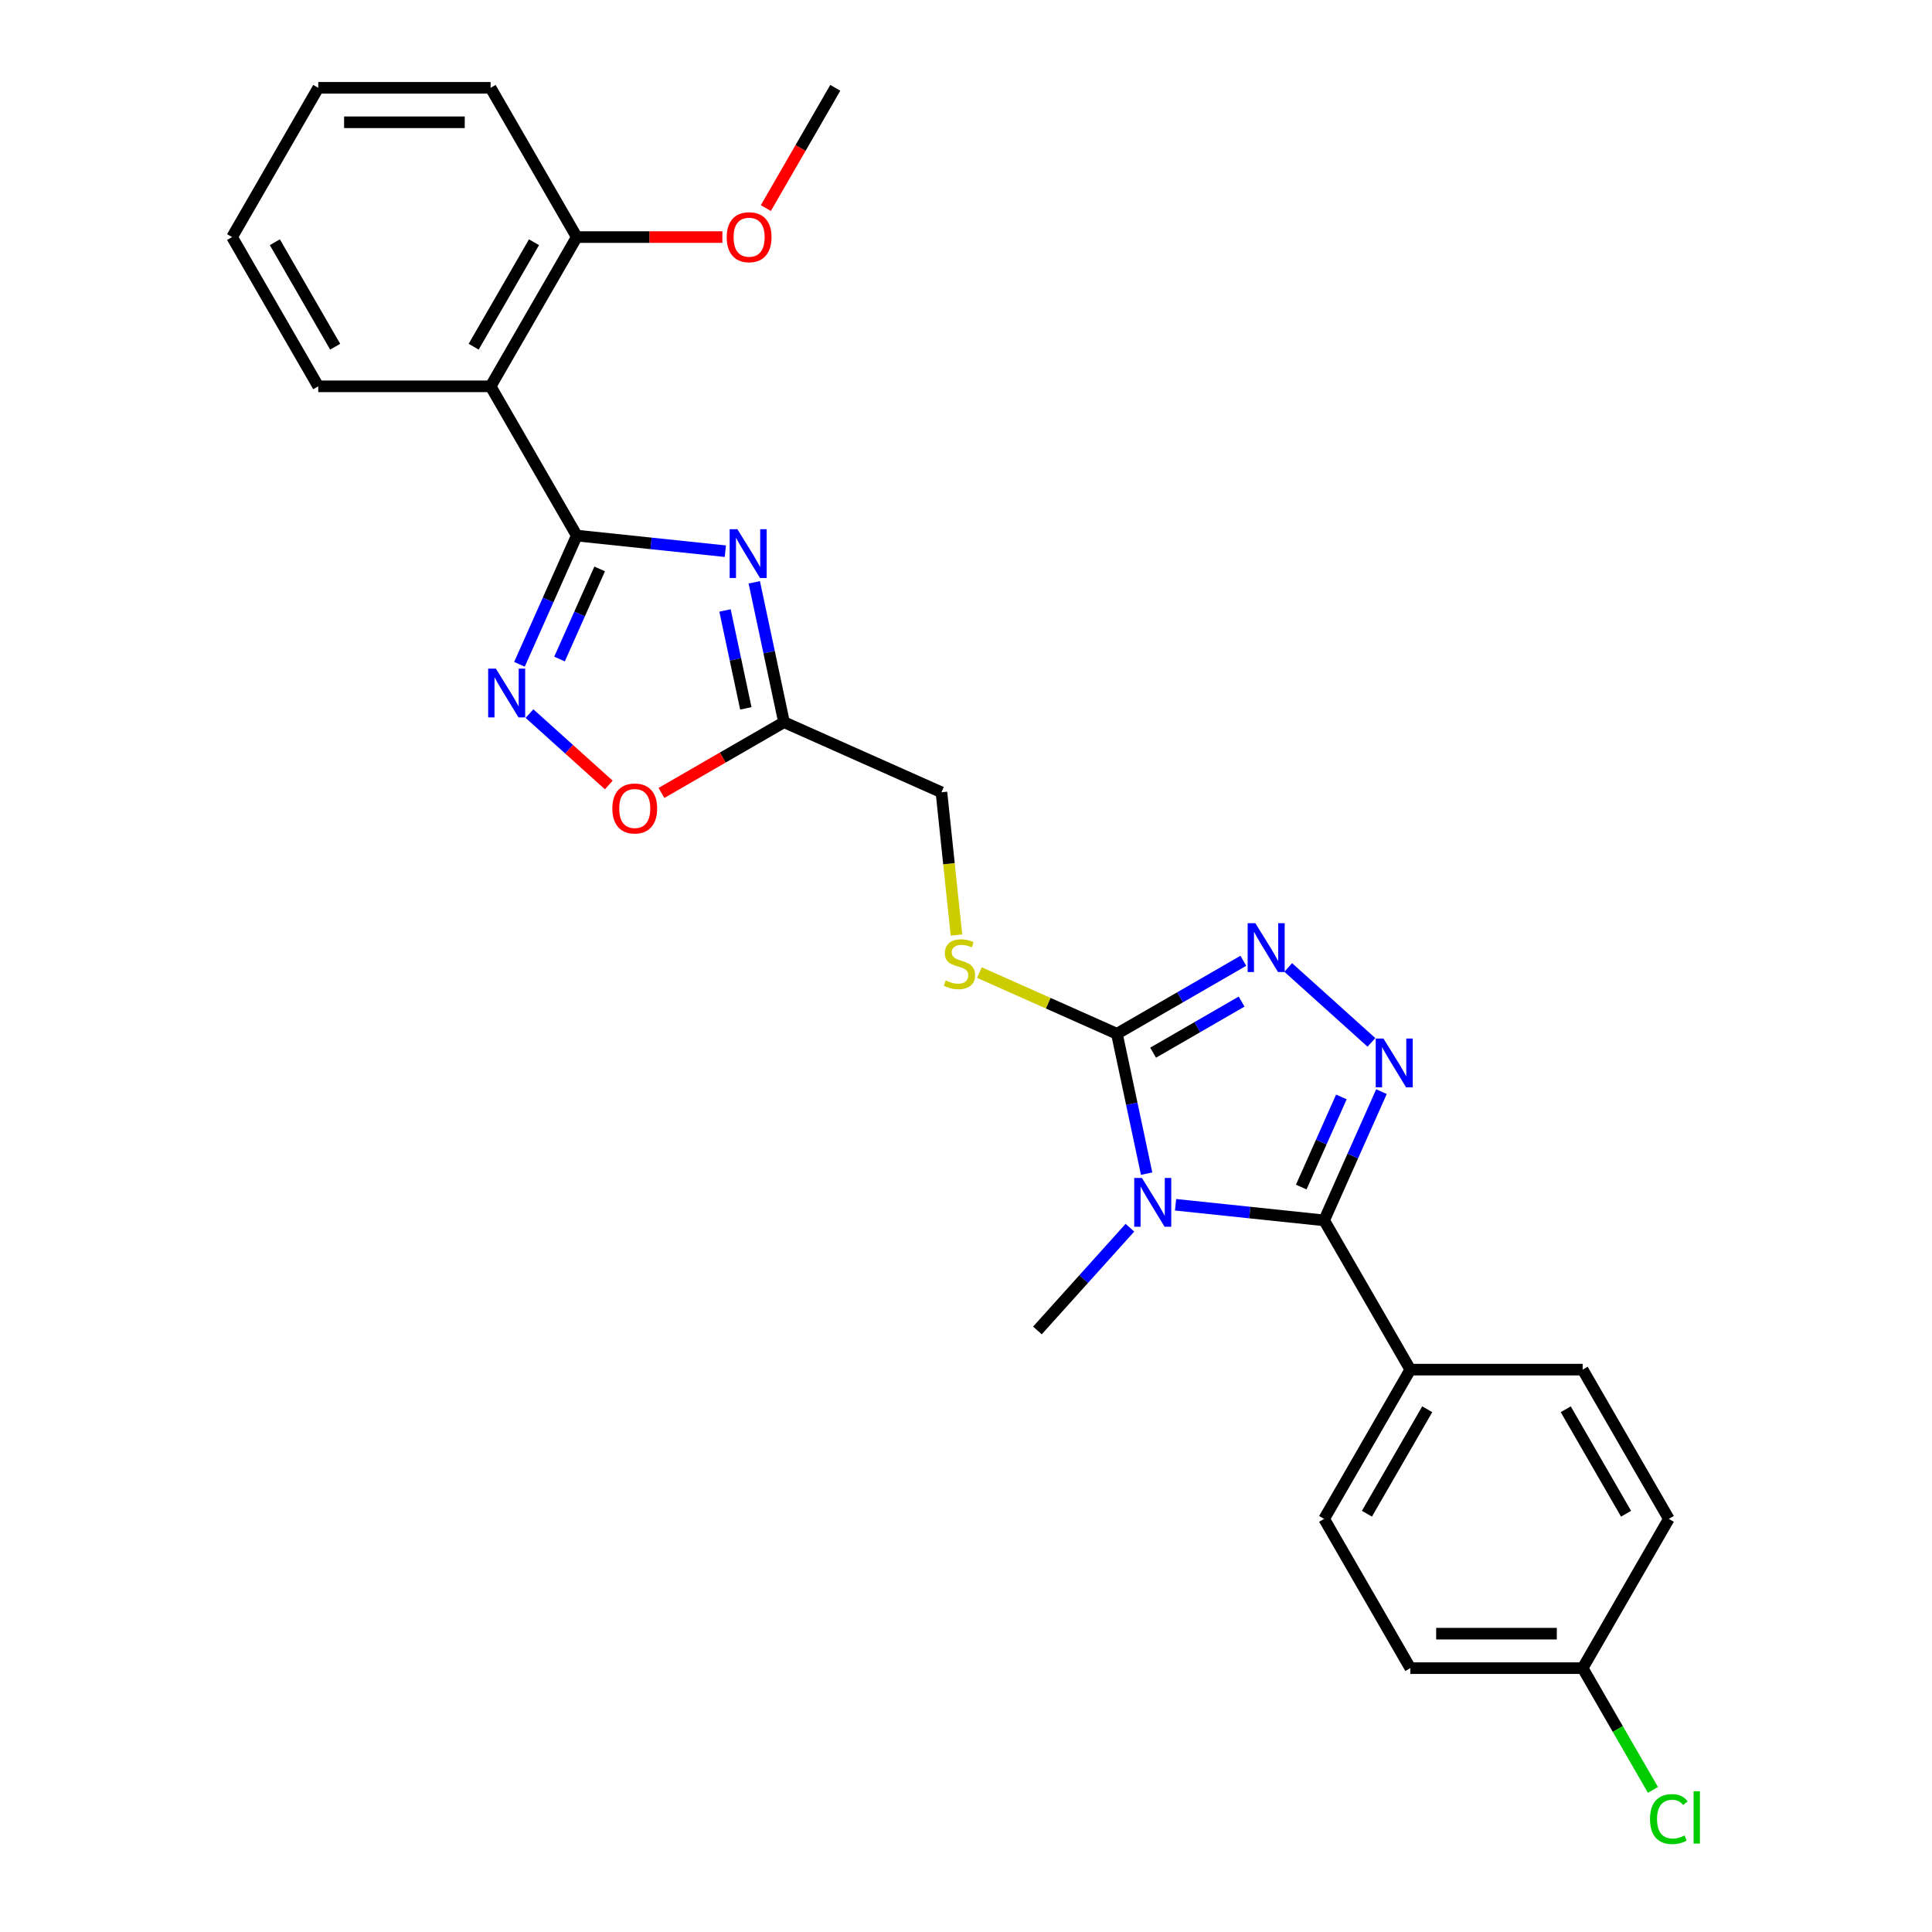 <?xml version='1.0' encoding='iso-8859-1'?>
<svg version='1.1' baseProfile='full'
              xmlns='http://www.w3.org/2000/svg'
                      xmlns:rdkit='http://www.rdkit.org/xml'
                      xmlns:xlink='http://www.w3.org/1999/xlink'
                  xml:space='preserve'
width='1000px' height='1000px' viewBox='0 0 1000 1000'>
<!-- END OF HEADER -->
<rect style='opacity:1.0;fill:#FFFFFF;stroke:none' width='1000' height='1000' x='0' y='0'> </rect>
<path class='bond-0' d='M 608.467,623.581 L 646.921,627.623' style='fill:none;fill-rule:evenodd;stroke:#0000FF;stroke-width:6px;stroke-linecap:butt;stroke-linejoin:miter;stroke-opacity:1' />
<path class='bond-0' d='M 646.921,627.623 L 685.374,631.664' style='fill:none;fill-rule:evenodd;stroke:#000000;stroke-width:6px;stroke-linecap:butt;stroke-linejoin:miter;stroke-opacity:1' />
<path class='bond-4' d='M 593.498,607.478 L 585.804,571.281' style='fill:none;fill-rule:evenodd;stroke:#0000FF;stroke-width:6px;stroke-linecap:butt;stroke-linejoin:miter;stroke-opacity:1' />
<path class='bond-4' d='M 585.804,571.281 L 578.11,535.083' style='fill:none;fill-rule:evenodd;stroke:#000000;stroke-width:6px;stroke-linecap:butt;stroke-linejoin:miter;stroke-opacity:1' />
<path class='bond-16' d='M 584.846,635.457 L 560.906,662.045' style='fill:none;fill-rule:evenodd;stroke:#0000FF;stroke-width:6px;stroke-linecap:butt;stroke-linejoin:miter;stroke-opacity:1' />
<path class='bond-16' d='M 560.906,662.045 L 536.966,688.633' style='fill:none;fill-rule:evenodd;stroke:#000000;stroke-width:6px;stroke-linecap:butt;stroke-linejoin:miter;stroke-opacity:1' />
<path class='bond-2' d='M 685.374,631.664 L 700.207,598.348' style='fill:none;fill-rule:evenodd;stroke:#000000;stroke-width:6px;stroke-linecap:butt;stroke-linejoin:miter;stroke-opacity:1' />
<path class='bond-2' d='M 700.207,598.348 L 715.04,565.033' style='fill:none;fill-rule:evenodd;stroke:#0000FF;stroke-width:6px;stroke-linecap:butt;stroke-linejoin:miter;stroke-opacity:1' />
<path class='bond-2' d='M 673.525,614.413 L 683.908,591.092' style='fill:none;fill-rule:evenodd;stroke:#000000;stroke-width:6px;stroke-linecap:butt;stroke-linejoin:miter;stroke-opacity:1' />
<path class='bond-2' d='M 683.908,591.092 L 694.292,567.771' style='fill:none;fill-rule:evenodd;stroke:#0000FF;stroke-width:6px;stroke-linecap:butt;stroke-linejoin:miter;stroke-opacity:1' />
<path class='bond-11' d='M 685.374,631.664 L 729.977,708.919' style='fill:none;fill-rule:evenodd;stroke:#000000;stroke-width:6px;stroke-linecap:butt;stroke-linejoin:miter;stroke-opacity:1' />
<path class='bond-1' d='M 298.533,277.218 L 336.987,281.26' style='fill:none;fill-rule:evenodd;stroke:#000000;stroke-width:6px;stroke-linecap:butt;stroke-linejoin:miter;stroke-opacity:1' />
<path class='bond-1' d='M 336.987,281.26 L 375.44,285.302' style='fill:none;fill-rule:evenodd;stroke:#0000FF;stroke-width:6px;stroke-linecap:butt;stroke-linejoin:miter;stroke-opacity:1' />
<path class='bond-7' d='M 298.533,277.218 L 253.931,199.964' style='fill:none;fill-rule:evenodd;stroke:#000000;stroke-width:6px;stroke-linecap:butt;stroke-linejoin:miter;stroke-opacity:1' />
<path class='bond-29' d='M 298.533,277.218 L 283.7,310.534' style='fill:none;fill-rule:evenodd;stroke:#000000;stroke-width:6px;stroke-linecap:butt;stroke-linejoin:miter;stroke-opacity:1' />
<path class='bond-29' d='M 283.7,310.534 L 268.867,343.85' style='fill:none;fill-rule:evenodd;stroke:#0000FF;stroke-width:6px;stroke-linecap:butt;stroke-linejoin:miter;stroke-opacity:1' />
<path class='bond-29' d='M 310.382,294.47 L 299.999,317.791' style='fill:none;fill-rule:evenodd;stroke:#000000;stroke-width:6px;stroke-linecap:butt;stroke-linejoin:miter;stroke-opacity:1' />
<path class='bond-29' d='M 299.999,317.791 L 289.616,341.112' style='fill:none;fill-rule:evenodd;stroke:#0000FF;stroke-width:6px;stroke-linecap:butt;stroke-linejoin:miter;stroke-opacity:1' />
<path class='bond-27' d='M 709.846,539.536 L 666.778,500.757' style='fill:none;fill-rule:evenodd;stroke:#0000FF;stroke-width:6px;stroke-linecap:butt;stroke-linejoin:miter;stroke-opacity:1' />
<path class='bond-3' d='M 390.41,301.405 L 398.104,337.602' style='fill:none;fill-rule:evenodd;stroke:#0000FF;stroke-width:6px;stroke-linecap:butt;stroke-linejoin:miter;stroke-opacity:1' />
<path class='bond-3' d='M 398.104,337.602 L 405.798,373.799' style='fill:none;fill-rule:evenodd;stroke:#000000;stroke-width:6px;stroke-linecap:butt;stroke-linejoin:miter;stroke-opacity:1' />
<path class='bond-3' d='M 375.267,315.973 L 380.652,341.311' style='fill:none;fill-rule:evenodd;stroke:#0000FF;stroke-width:6px;stroke-linecap:butt;stroke-linejoin:miter;stroke-opacity:1' />
<path class='bond-3' d='M 380.652,341.311 L 386.038,366.65' style='fill:none;fill-rule:evenodd;stroke:#000000;stroke-width:6px;stroke-linecap:butt;stroke-linejoin:miter;stroke-opacity:1' />
<path class='bond-5' d='M 578.11,535.083 L 610.831,516.191' style='fill:none;fill-rule:evenodd;stroke:#000000;stroke-width:6px;stroke-linecap:butt;stroke-linejoin:miter;stroke-opacity:1' />
<path class='bond-5' d='M 610.831,516.191 L 643.553,497.299' style='fill:none;fill-rule:evenodd;stroke:#0000FF;stroke-width:6px;stroke-linecap:butt;stroke-linejoin:miter;stroke-opacity:1' />
<path class='bond-5' d='M 596.847,544.867 L 619.752,531.642' style='fill:none;fill-rule:evenodd;stroke:#000000;stroke-width:6px;stroke-linecap:butt;stroke-linejoin:miter;stroke-opacity:1' />
<path class='bond-5' d='M 619.752,531.642 L 642.657,518.418' style='fill:none;fill-rule:evenodd;stroke:#0000FF;stroke-width:6px;stroke-linecap:butt;stroke-linejoin:miter;stroke-opacity:1' />
<path class='bond-10' d='M 578.11,535.083 L 542.528,519.241' style='fill:none;fill-rule:evenodd;stroke:#000000;stroke-width:6px;stroke-linecap:butt;stroke-linejoin:miter;stroke-opacity:1' />
<path class='bond-10' d='M 542.528,519.241 L 506.946,503.399' style='fill:none;fill-rule:evenodd;stroke:#CCCC00;stroke-width:6px;stroke-linecap:butt;stroke-linejoin:miter;stroke-opacity:1' />
<path class='bond-6' d='M 274.061,369.347 L 294.587,387.828' style='fill:none;fill-rule:evenodd;stroke:#0000FF;stroke-width:6px;stroke-linecap:butt;stroke-linejoin:miter;stroke-opacity:1' />
<path class='bond-6' d='M 294.587,387.828 L 315.113,406.31' style='fill:none;fill-rule:evenodd;stroke:#FF0000;stroke-width:6px;stroke-linecap:butt;stroke-linejoin:miter;stroke-opacity:1' />
<path class='bond-12' d='M 253.931,199.964 L 298.533,122.709' style='fill:none;fill-rule:evenodd;stroke:#000000;stroke-width:6px;stroke-linecap:butt;stroke-linejoin:miter;stroke-opacity:1' />
<path class='bond-12' d='M 245.17,179.455 L 276.392,125.377' style='fill:none;fill-rule:evenodd;stroke:#000000;stroke-width:6px;stroke-linecap:butt;stroke-linejoin:miter;stroke-opacity:1' />
<path class='bond-21' d='M 253.931,199.964 L 164.725,199.964' style='fill:none;fill-rule:evenodd;stroke:#000000;stroke-width:6px;stroke-linecap:butt;stroke-linejoin:miter;stroke-opacity:1' />
<path class='bond-8' d='M 405.798,373.799 L 487.291,410.083' style='fill:none;fill-rule:evenodd;stroke:#000000;stroke-width:6px;stroke-linecap:butt;stroke-linejoin:miter;stroke-opacity:1' />
<path class='bond-9' d='M 405.798,373.799 L 374.084,392.109' style='fill:none;fill-rule:evenodd;stroke:#000000;stroke-width:6px;stroke-linecap:butt;stroke-linejoin:miter;stroke-opacity:1' />
<path class='bond-9' d='M 374.084,392.109 L 342.37,410.419' style='fill:none;fill-rule:evenodd;stroke:#FF0000;stroke-width:6px;stroke-linecap:butt;stroke-linejoin:miter;stroke-opacity:1' />
<path class='bond-13' d='M 495.058,483.974 L 491.174,447.028' style='fill:none;fill-rule:evenodd;stroke:#CCCC00;stroke-width:6px;stroke-linecap:butt;stroke-linejoin:miter;stroke-opacity:1' />
<path class='bond-13' d='M 491.174,447.028 L 487.291,410.083' style='fill:none;fill-rule:evenodd;stroke:#000000;stroke-width:6px;stroke-linecap:butt;stroke-linejoin:miter;stroke-opacity:1' />
<path class='bond-14' d='M 729.977,708.919 L 685.374,786.174' style='fill:none;fill-rule:evenodd;stroke:#000000;stroke-width:6px;stroke-linecap:butt;stroke-linejoin:miter;stroke-opacity:1' />
<path class='bond-14' d='M 738.737,729.428 L 707.515,783.506' style='fill:none;fill-rule:evenodd;stroke:#000000;stroke-width:6px;stroke-linecap:butt;stroke-linejoin:miter;stroke-opacity:1' />
<path class='bond-15' d='M 729.977,708.919 L 819.183,708.919' style='fill:none;fill-rule:evenodd;stroke:#000000;stroke-width:6px;stroke-linecap:butt;stroke-linejoin:miter;stroke-opacity:1' />
<path class='bond-22' d='M 298.533,122.709 L 336.223,122.709' style='fill:none;fill-rule:evenodd;stroke:#000000;stroke-width:6px;stroke-linecap:butt;stroke-linejoin:miter;stroke-opacity:1' />
<path class='bond-22' d='M 336.223,122.709 L 373.912,122.709' style='fill:none;fill-rule:evenodd;stroke:#FF0000;stroke-width:6px;stroke-linecap:butt;stroke-linejoin:miter;stroke-opacity:1' />
<path class='bond-23' d='M 298.533,122.709 L 253.931,45.455' style='fill:none;fill-rule:evenodd;stroke:#000000;stroke-width:6px;stroke-linecap:butt;stroke-linejoin:miter;stroke-opacity:1' />
<path class='bond-19' d='M 685.374,786.174 L 729.977,863.428' style='fill:none;fill-rule:evenodd;stroke:#000000;stroke-width:6px;stroke-linecap:butt;stroke-linejoin:miter;stroke-opacity:1' />
<path class='bond-18' d='M 819.183,708.919 L 863.786,786.174' style='fill:none;fill-rule:evenodd;stroke:#000000;stroke-width:6px;stroke-linecap:butt;stroke-linejoin:miter;stroke-opacity:1' />
<path class='bond-18' d='M 810.422,729.428 L 841.644,783.506' style='fill:none;fill-rule:evenodd;stroke:#000000;stroke-width:6px;stroke-linecap:butt;stroke-linejoin:miter;stroke-opacity:1' />
<path class='bond-17' d='M 819.183,863.428 L 863.786,786.174' style='fill:none;fill-rule:evenodd;stroke:#000000;stroke-width:6px;stroke-linecap:butt;stroke-linejoin:miter;stroke-opacity:1' />
<path class='bond-20' d='M 819.183,863.428 L 837.374,894.937' style='fill:none;fill-rule:evenodd;stroke:#000000;stroke-width:6px;stroke-linecap:butt;stroke-linejoin:miter;stroke-opacity:1' />
<path class='bond-20' d='M 837.374,894.937 L 855.566,926.446' style='fill:none;fill-rule:evenodd;stroke:#00CC00;stroke-width:6px;stroke-linecap:butt;stroke-linejoin:miter;stroke-opacity:1' />
<path class='bond-28' d='M 819.183,863.428 L 729.977,863.428' style='fill:none;fill-rule:evenodd;stroke:#000000;stroke-width:6px;stroke-linecap:butt;stroke-linejoin:miter;stroke-opacity:1' />
<path class='bond-28' d='M 805.802,845.587 L 743.358,845.587' style='fill:none;fill-rule:evenodd;stroke:#000000;stroke-width:6px;stroke-linecap:butt;stroke-linejoin:miter;stroke-opacity:1' />
<path class='bond-25' d='M 164.725,199.964 L 120.122,122.709' style='fill:none;fill-rule:evenodd;stroke:#000000;stroke-width:6px;stroke-linecap:butt;stroke-linejoin:miter;stroke-opacity:1' />
<path class='bond-25' d='M 173.485,179.455 L 142.263,125.377' style='fill:none;fill-rule:evenodd;stroke:#000000;stroke-width:6px;stroke-linecap:butt;stroke-linejoin:miter;stroke-opacity:1' />
<path class='bond-24' d='M 396.402,107.705 L 414.372,76.58' style='fill:none;fill-rule:evenodd;stroke:#FF0000;stroke-width:6px;stroke-linecap:butt;stroke-linejoin:miter;stroke-opacity:1' />
<path class='bond-24' d='M 414.372,76.58 L 432.342,45.455' style='fill:none;fill-rule:evenodd;stroke:#000000;stroke-width:6px;stroke-linecap:butt;stroke-linejoin:miter;stroke-opacity:1' />
<path class='bond-30' d='M 253.931,45.455 L 164.725,45.455' style='fill:none;fill-rule:evenodd;stroke:#000000;stroke-width:6px;stroke-linecap:butt;stroke-linejoin:miter;stroke-opacity:1' />
<path class='bond-30' d='M 240.55,63.296 L 178.105,63.296' style='fill:none;fill-rule:evenodd;stroke:#000000;stroke-width:6px;stroke-linecap:butt;stroke-linejoin:miter;stroke-opacity:1' />
<path class='bond-26' d='M 120.122,122.709 L 164.725,45.455' style='fill:none;fill-rule:evenodd;stroke:#000000;stroke-width:6px;stroke-linecap:butt;stroke-linejoin:miter;stroke-opacity:1' />
<path  class='atom-0' d='M 591.072 609.708
L 599.351 623.089
Q 600.171 624.409, 601.491 626.8
Q 602.812 629.191, 602.883 629.334
L 602.883 609.708
L 606.237 609.708
L 606.237 634.971
L 602.776 634.971
L 593.891 620.342
Q 592.856 618.629, 591.75 616.666
Q 590.68 614.704, 590.359 614.097
L 590.359 634.971
L 587.076 634.971
L 587.076 609.708
L 591.072 609.708
' fill='#0000FF'/>
<path  class='atom-3' d='M 716.073 537.539
L 724.351 550.92
Q 725.172 552.24, 726.492 554.631
Q 727.812 557.022, 727.884 557.165
L 727.884 537.539
L 731.238 537.539
L 731.238 562.802
L 727.777 562.802
L 718.892 548.173
Q 717.857 546.46, 716.751 544.497
Q 715.68 542.535, 715.359 541.928
L 715.359 562.802
L 712.076 562.802
L 712.076 537.539
L 716.073 537.539
' fill='#0000FF'/>
<path  class='atom-4' d='M 381.666 273.911
L 389.945 287.292
Q 390.765 288.612, 392.086 291.003
Q 393.406 293.394, 393.477 293.537
L 393.477 273.911
L 396.831 273.911
L 396.831 299.174
L 393.37 299.174
L 384.485 284.545
Q 383.451 282.832, 382.344 280.869
Q 381.274 278.907, 380.953 278.3
L 380.953 299.174
L 377.67 299.174
L 377.67 273.911
L 381.666 273.911
' fill='#0000FF'/>
<path  class='atom-6' d='M 649.78 477.849
L 658.058 491.23
Q 658.879 492.55, 660.199 494.941
Q 661.519 497.331, 661.591 497.474
L 661.591 477.849
L 664.945 477.849
L 664.945 503.112
L 661.484 503.112
L 652.599 488.482
Q 651.564 486.769, 650.458 484.807
Q 649.387 482.844, 649.066 482.238
L 649.066 503.112
L 645.783 503.112
L 645.783 477.849
L 649.78 477.849
' fill='#0000FF'/>
<path  class='atom-7' d='M 256.666 346.08
L 264.944 359.461
Q 265.765 360.782, 267.085 363.172
Q 268.405 365.563, 268.477 365.706
L 268.477 346.08
L 271.831 346.08
L 271.831 371.344
L 268.37 371.344
L 259.485 356.714
Q 258.45 355.001, 257.344 353.039
Q 256.273 351.076, 255.952 350.469
L 255.952 371.344
L 252.669 371.344
L 252.669 346.08
L 256.666 346.08
' fill='#0000FF'/>
<path  class='atom-10' d='M 316.946 418.474
Q 316.946 412.408, 319.944 409.018
Q 322.941 405.628, 328.543 405.628
Q 334.145 405.628, 337.143 409.018
Q 340.14 412.408, 340.14 418.474
Q 340.14 424.611, 337.107 428.108
Q 334.074 431.569, 328.543 431.569
Q 322.977 431.569, 319.944 428.108
Q 316.946 424.647, 316.946 418.474
M 328.543 428.715
Q 332.397 428.715, 334.466 426.145
Q 336.572 423.541, 336.572 418.474
Q 336.572 413.514, 334.466 411.016
Q 332.397 408.483, 328.543 408.483
Q 324.689 408.483, 322.584 410.98
Q 320.515 413.478, 320.515 418.474
Q 320.515 423.576, 322.584 426.145
Q 324.689 428.715, 328.543 428.715
' fill='#FF0000'/>
<path  class='atom-11' d='M 489.479 507.471
Q 489.765 507.578, 490.942 508.077
Q 492.12 508.577, 493.404 508.898
Q 494.725 509.184, 496.009 509.184
Q 498.4 509.184, 499.792 508.042
Q 501.183 506.864, 501.183 504.83
Q 501.183 503.439, 500.47 502.582
Q 499.792 501.726, 498.721 501.262
Q 497.651 500.798, 495.867 500.263
Q 493.619 499.585, 492.263 498.943
Q 490.942 498.3, 489.979 496.945
Q 489.051 495.589, 489.051 493.305
Q 489.051 490.129, 491.192 488.167
Q 493.369 486.204, 497.651 486.204
Q 500.577 486.204, 503.895 487.596
L 503.074 490.343
Q 500.041 489.094, 497.758 489.094
Q 495.296 489.094, 493.94 490.129
Q 492.584 491.128, 492.619 492.877
Q 492.619 494.233, 493.297 495.053
Q 494.011 495.874, 495.01 496.338
Q 496.045 496.802, 497.758 497.337
Q 500.041 498.051, 501.397 498.764
Q 502.753 499.478, 503.717 500.941
Q 504.716 502.368, 504.716 504.83
Q 504.716 508.327, 502.361 510.218
Q 500.041 512.074, 496.152 512.074
Q 493.904 512.074, 492.191 511.574
Q 490.514 511.11, 488.516 510.29
L 489.479 507.471
' fill='#CCCC00'/>
<path  class='atom-21' d='M 854.044 941.557
Q 854.044 935.277, 856.97 931.994
Q 859.932 928.676, 865.534 928.676
Q 870.744 928.676, 873.527 932.351
L 871.172 934.278
Q 869.138 931.602, 865.534 931.602
Q 861.716 931.602, 859.682 934.171
Q 857.684 936.704, 857.684 941.557
Q 857.684 946.553, 859.754 949.122
Q 861.859 951.691, 865.927 951.691
Q 868.71 951.691, 871.957 950.014
L 872.956 952.69
Q 871.636 953.546, 869.638 954.046
Q 867.639 954.545, 865.427 954.545
Q 859.932 954.545, 856.97 951.191
Q 854.044 947.837, 854.044 941.557
' fill='#00CC00'/>
<path  class='atom-21' d='M 876.596 927.141
L 879.878 927.141
L 879.878 954.224
L 876.596 954.224
L 876.596 927.141
' fill='#00CC00'/>
<path  class='atom-23' d='M 376.143 122.781
Q 376.143 116.715, 379.14 113.325
Q 382.137 109.935, 387.739 109.935
Q 393.342 109.935, 396.339 113.325
Q 399.336 116.715, 399.336 122.781
Q 399.336 128.918, 396.303 132.415
Q 393.27 135.876, 387.739 135.876
Q 382.173 135.876, 379.14 132.415
Q 376.143 128.954, 376.143 122.781
M 387.739 133.021
Q 391.593 133.021, 393.663 130.452
Q 395.768 127.847, 395.768 122.781
Q 395.768 117.821, 393.663 115.323
Q 391.593 112.789, 387.739 112.789
Q 383.886 112.789, 381.78 115.287
Q 379.711 117.785, 379.711 122.781
Q 379.711 127.883, 381.78 130.452
Q 383.886 133.021, 387.739 133.021
' fill='#FF0000'/>
</svg>
